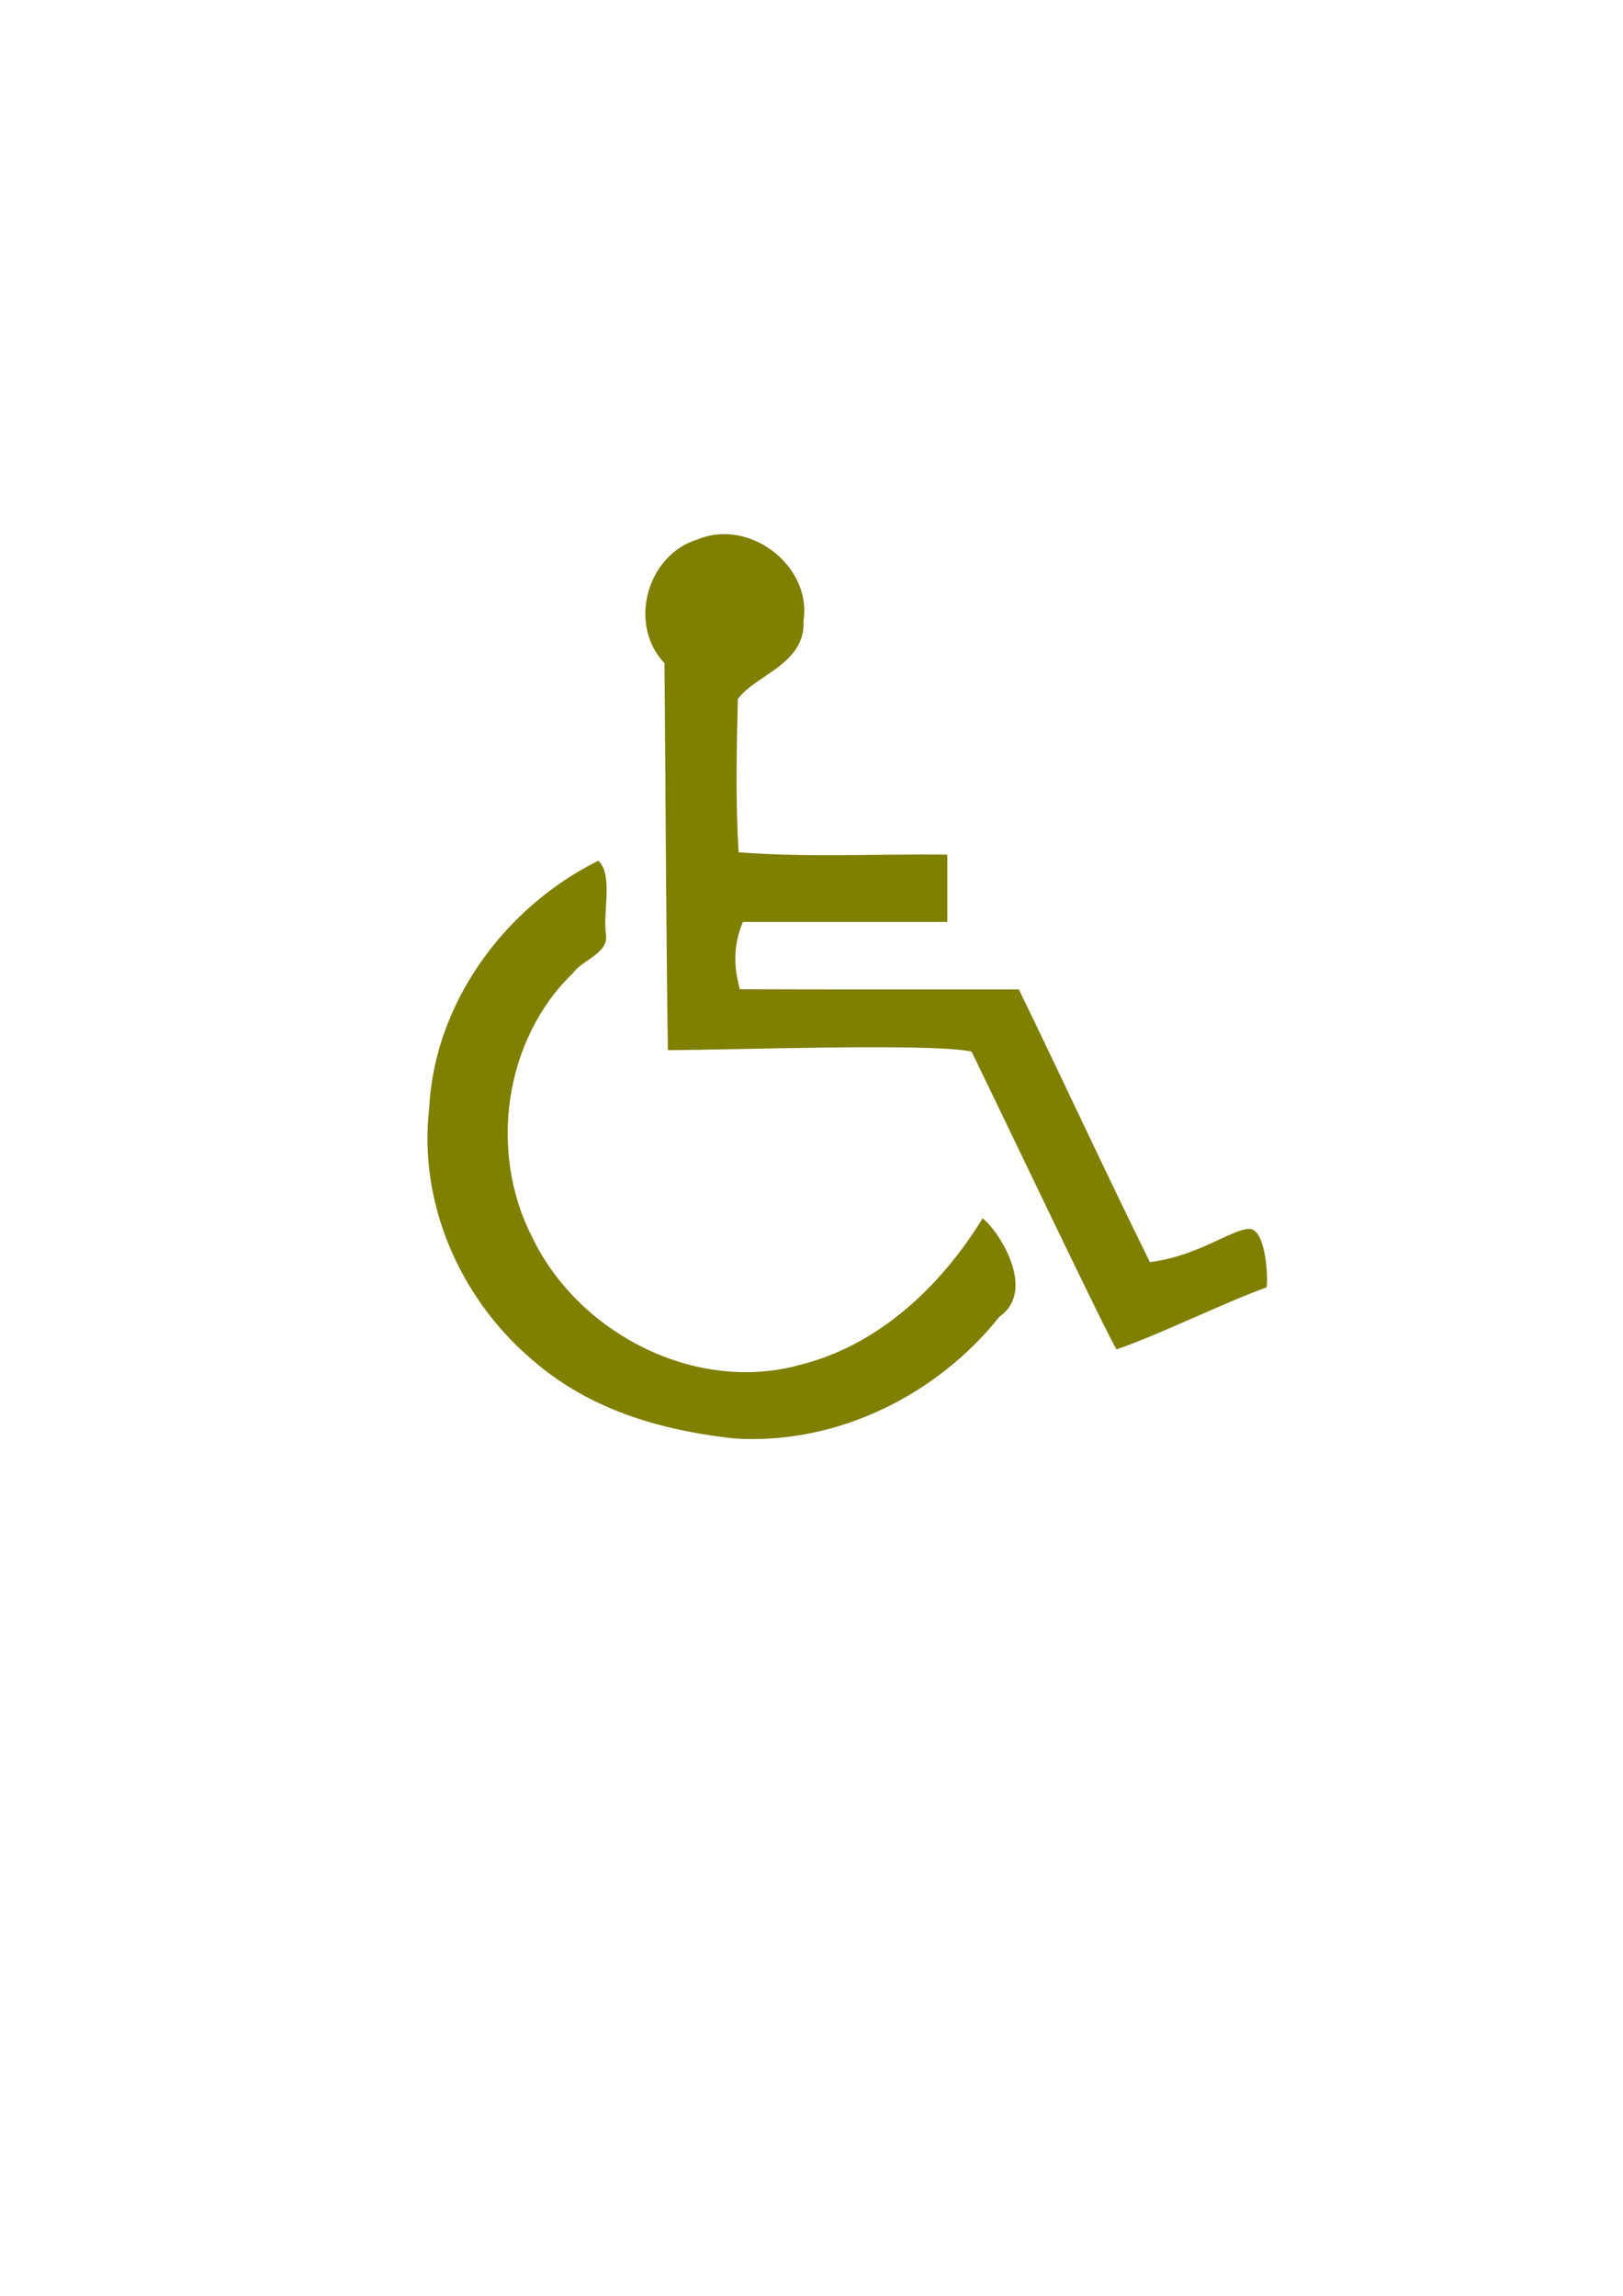 <?xml version="1.0"?><svg width="793.701" height="1122.52" xmlns="http://www.w3.org/2000/svg">
 <title>ADA symbol</title>

 <g>
  <title>Layer 1</title>
  <g id="layer1">
   <path fill="#7f7f00" id="path1631" d="m475.142,514.185c-19.162,-4.359 -119.512,-0.723 -148.53,-0.727c-0.895,-63.056 -1.121,-126.121 -1.655,-189.181c-18.056,-18.971 -8.599,-53.277 16.515,-60.645c24.862,-10.242 55.536,12.785 51.489,39.828c1.089,21.363 -23.752,26.563 -32.133,38.342c-0.602,24.949 -1.154,49.985 0.368,74.899c33.802,2.717 68.062,0.716 102.068,1.181c0,10.965 0,21.93 0,32.894c-33.31,0 -66.62,0 -99.93,0c-8.214,18.984 -0.064,34.643 -1.87,32.897c37.596,0.183 99.192,0.074 136.788,0.103c21.565,44.32 42.313,89.258 64.083,133.326c22.868,-2.764 39.469,-15.688 48.162,-16.244c9.524,-0.823 9.768,29.551 8.714,28.647c-20.422,7.353 -52.654,23.243 -73.192,30.271c-5.178,-8.391 -51.597,-105.933 -70.878,-145.591zm-116.393,189.1c-44.85,-4.99 -76.218,-18.396 -100.148,-39.891c-34.22,-29.829 -53.991,-75.906 -48.722,-121.464c2.554,-51.654 37.037,-98.4 82.695,-121.082c7.246,6.711 2.372,24.031 3.668,35.443c1.932,9.902 -11.191,12.62 -15.995,19.465c-33.911,32.492 -41.34,87.918 -19.905,129.325c22.677,47.049 80.051,76.563 131.231,62.166c38.372,-9.644 68.772,-38.605 88.97,-71.574c8.444,6.773 26.444,35.452 8.221,48.104c-30.802,38.687 -80.151,62.951 -130.015,59.508z"/>
  </g>
 </g>
</svg>